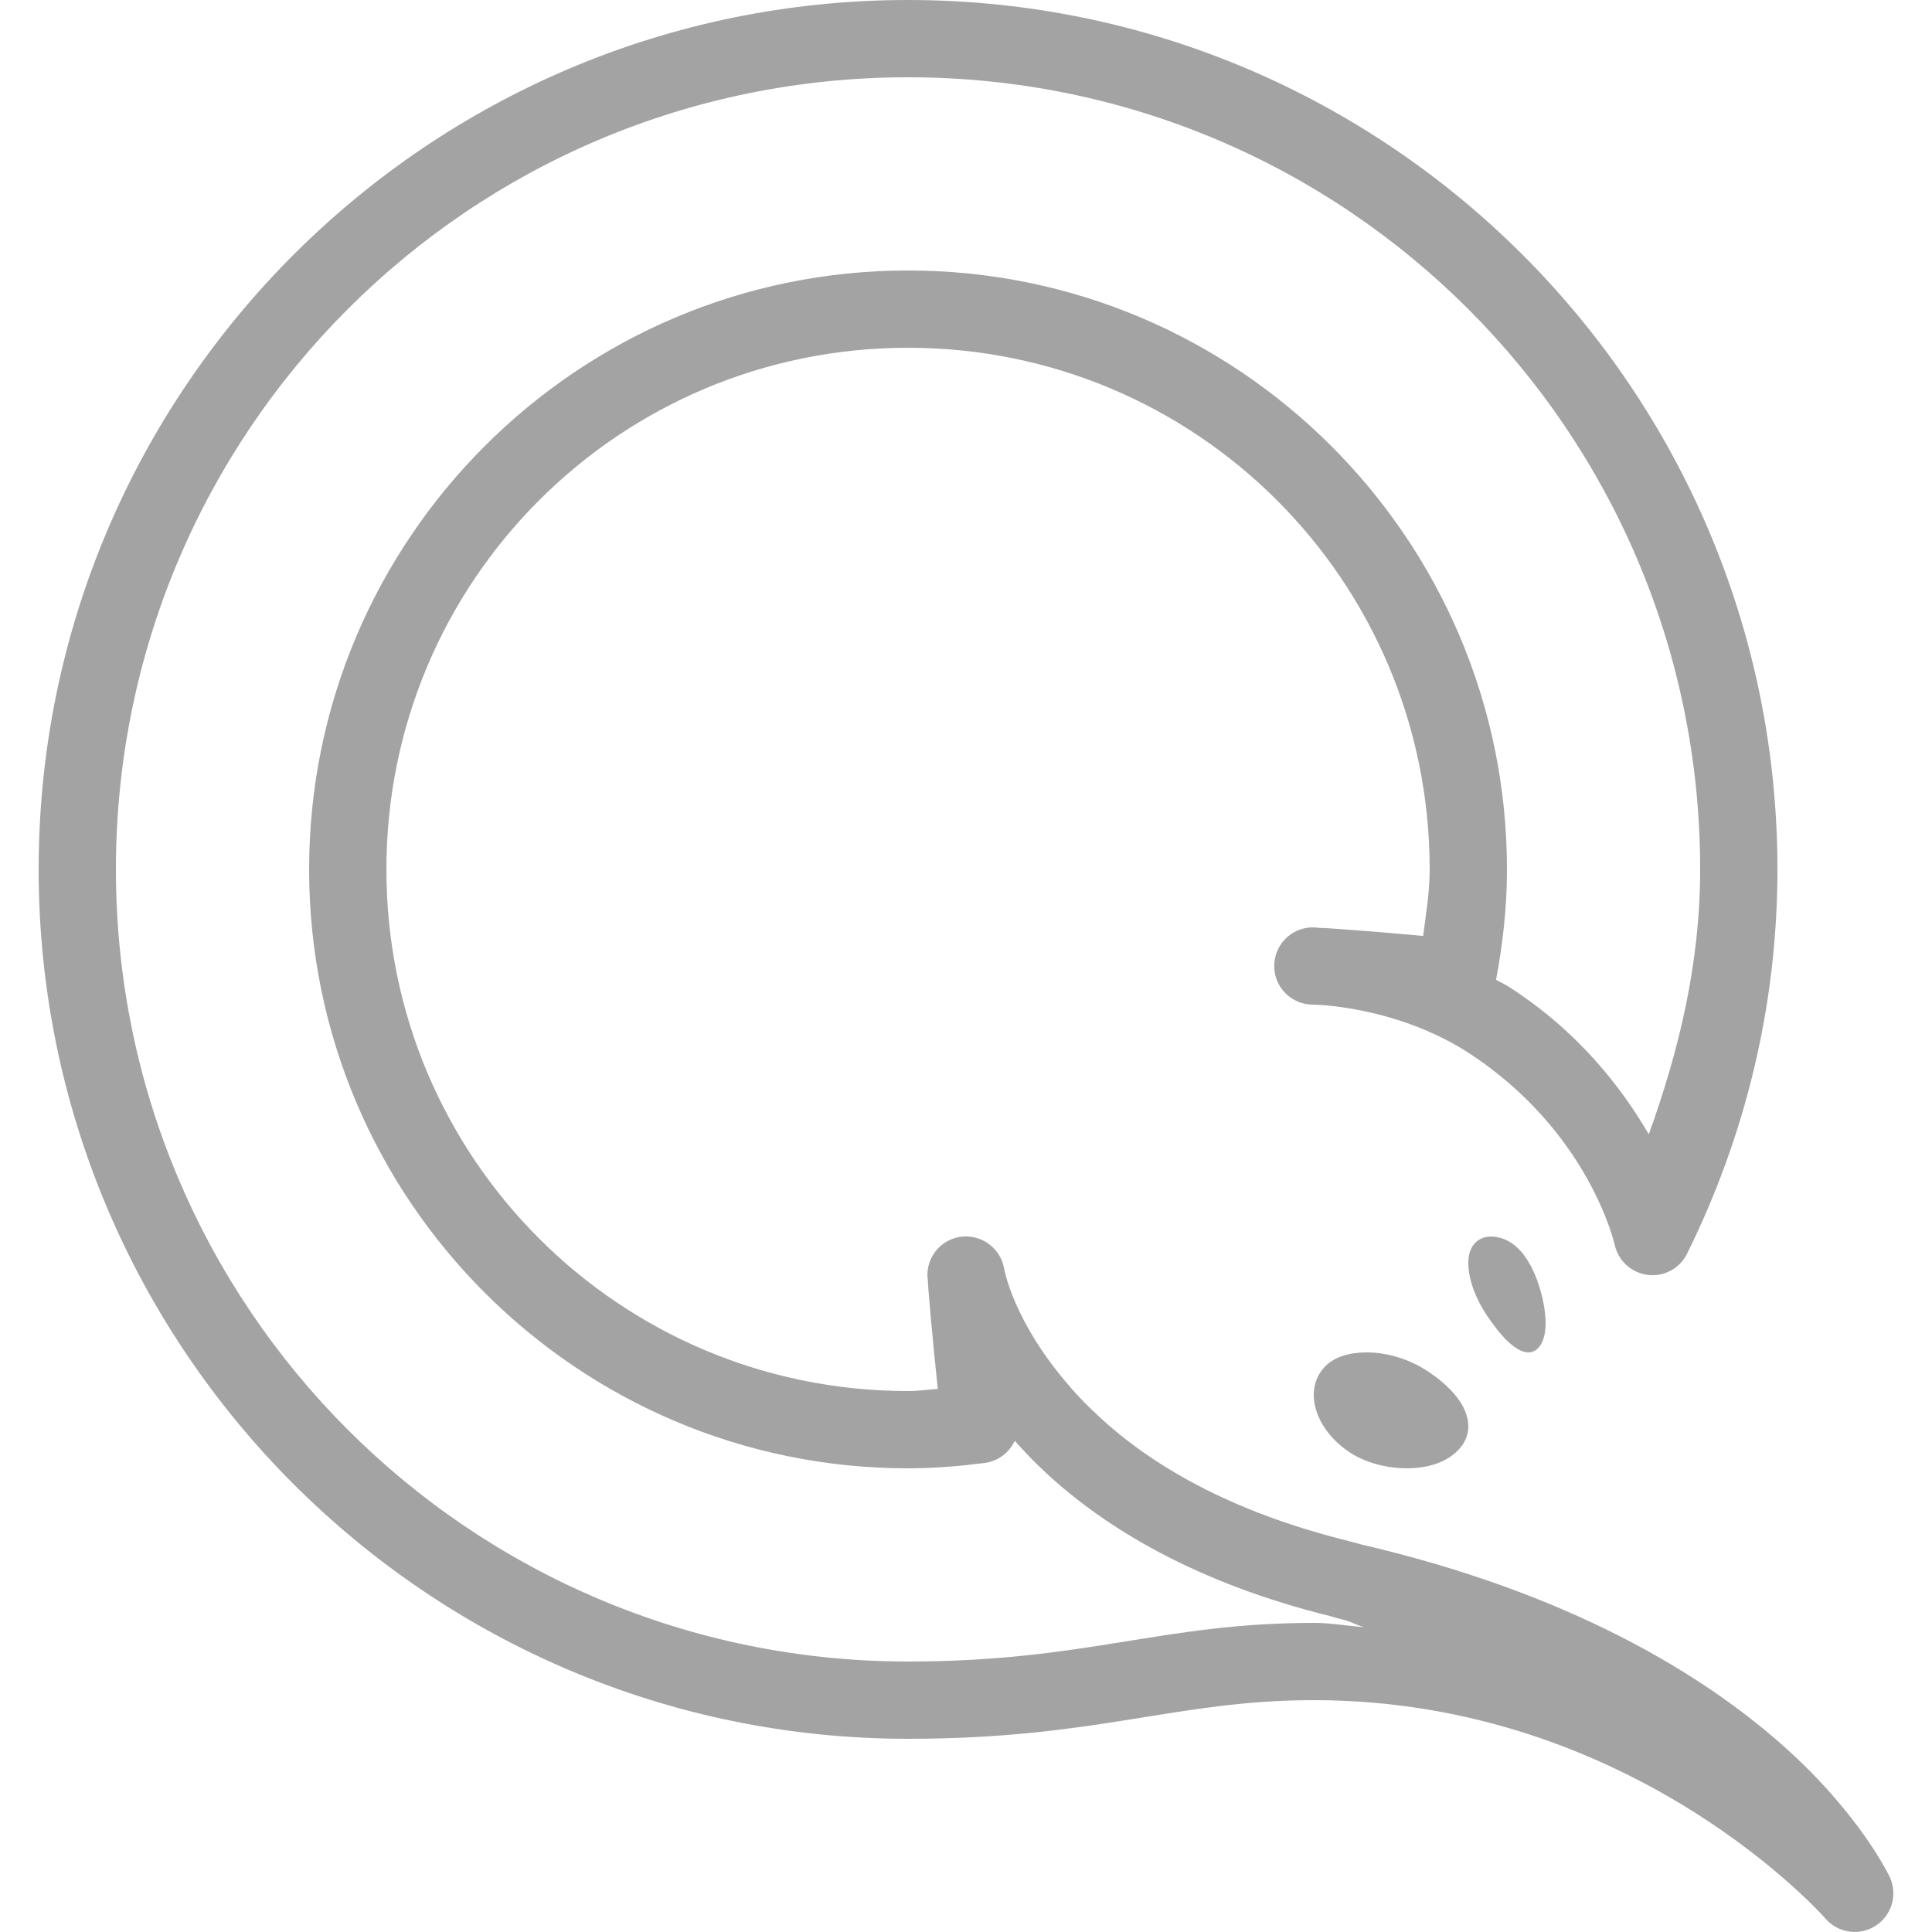 <svg width="20" height="20" viewBox="0 0 20 20" fill="none" xmlns="http://www.w3.org/2000/svg">
<path d="M9.4 0C4.434 0 0.4 4.034 0.4 9C0.4 13.966 4.434 18 9.4 18C11.356 18 12.171 17.6 13.6 17.6C16.917 17.6 18.899 19.863 18.899 19.863C18.962 19.935 19.049 19.982 19.143 19.995C19.238 20.009 19.334 19.988 19.415 19.936C19.496 19.885 19.555 19.806 19.583 19.715C19.61 19.623 19.604 19.525 19.566 19.438C19.566 19.438 19.264 18.781 18.438 18.053C17.612 17.325 16.243 16.486 14.078 15.985C14.078 15.985 14.077 15.985 14.076 15.984C14.059 15.98 14.025 15.969 13.96 15.953C13.96 15.953 13.959 15.953 13.959 15.952C12.707 15.643 11.9 15.149 11.375 14.663C11.375 14.663 11.375 14.663 11.375 14.662C11.266 14.562 11.169 14.463 11.083 14.364C11.083 14.364 11.083 14.364 11.083 14.363C10.484 13.681 10.394 13.129 10.394 13.129C10.376 13.03 10.322 12.942 10.242 12.882C10.163 12.821 10.063 12.792 9.964 12.801C9.864 12.81 9.772 12.856 9.704 12.93C9.637 13.004 9.6 13.101 9.6 13.201C9.6 13.201 9.606 13.268 9.606 13.271V13.272C9.606 13.321 9.654 13.869 9.708 14.378C9.605 14.385 9.502 14.4 9.4 14.4C6.413 14.4 4 11.987 4 9C4 6.013 6.413 3.6 9.4 3.6C12.387 3.6 14.8 6.013 14.8 9C14.8 9.235 14.762 9.461 14.732 9.689C14.239 9.643 13.721 9.604 13.667 9.606C13.661 9.606 13.602 9.6 13.602 9.6V9.602C13.602 9.602 13.584 9.6 13.584 9.6C13.477 9.602 13.376 9.646 13.303 9.722C13.229 9.798 13.189 9.901 13.191 10.007C13.192 10.113 13.236 10.214 13.313 10.288C13.389 10.361 13.492 10.402 13.598 10.4C13.598 10.4 14.215 10.407 14.865 10.713C14.975 10.764 15.081 10.821 15.184 10.887C16.453 11.703 16.716 12.888 16.716 12.888C16.734 12.969 16.777 13.042 16.839 13.098C16.9 13.153 16.977 13.188 17.059 13.198C17.142 13.208 17.225 13.192 17.297 13.152C17.37 13.113 17.429 13.052 17.465 12.977C18.058 11.778 18.4 10.43 18.4 9C18.4 4.034 14.366 0 9.4 0ZM9.4 0.8C13.933 0.8 17.6 4.467 17.6 9C17.6 9.972 17.38 10.879 17.068 11.742C16.784 11.256 16.34 10.678 15.616 10.213C15.572 10.185 15.531 10.168 15.487 10.143C15.557 9.773 15.6 9.392 15.6 9C15.6 5.581 12.819 2.8 9.4 2.8C5.981 2.8 3.2 5.581 3.2 9C3.2 12.419 5.981 15.2 9.4 15.2C9.674 15.2 9.938 15.177 10.191 15.145C10.259 15.136 10.323 15.111 10.378 15.07C10.432 15.03 10.476 14.977 10.505 14.915C10.604 15.027 10.711 15.139 10.832 15.251C11.46 15.831 12.399 16.391 13.767 16.729C13.789 16.734 13.829 16.749 13.898 16.765C13.989 16.786 14.033 16.821 14.121 16.844C13.945 16.832 13.783 16.8 13.6 16.8C12.029 16.8 11.244 17.2 9.4 17.2C4.866 17.2 1.2 13.533 1.2 9C1.2 4.467 4.866 0.8 9.4 0.8ZM15.454 12.801C15.356 12.795 15.279 12.837 15.237 12.911C15.153 13.059 15.216 13.353 15.387 13.609C15.56 13.869 15.707 14 15.823 14C15.931 14 16.038 13.866 15.987 13.541C15.957 13.348 15.845 12.927 15.559 12.823C15.521 12.81 15.486 12.803 15.454 12.801ZM14.147 14C13.967 14 13.818 14.047 13.726 14.137C13.49 14.368 13.596 14.774 13.957 15.025C14.115 15.134 14.342 15.2 14.565 15.2C14.791 15.2 14.981 15.132 15.098 15.009C15.308 14.785 15.188 14.468 14.79 14.202C14.594 14.07 14.365 14 14.147 14Z" fill="#A3A3A3"/>
</svg>
